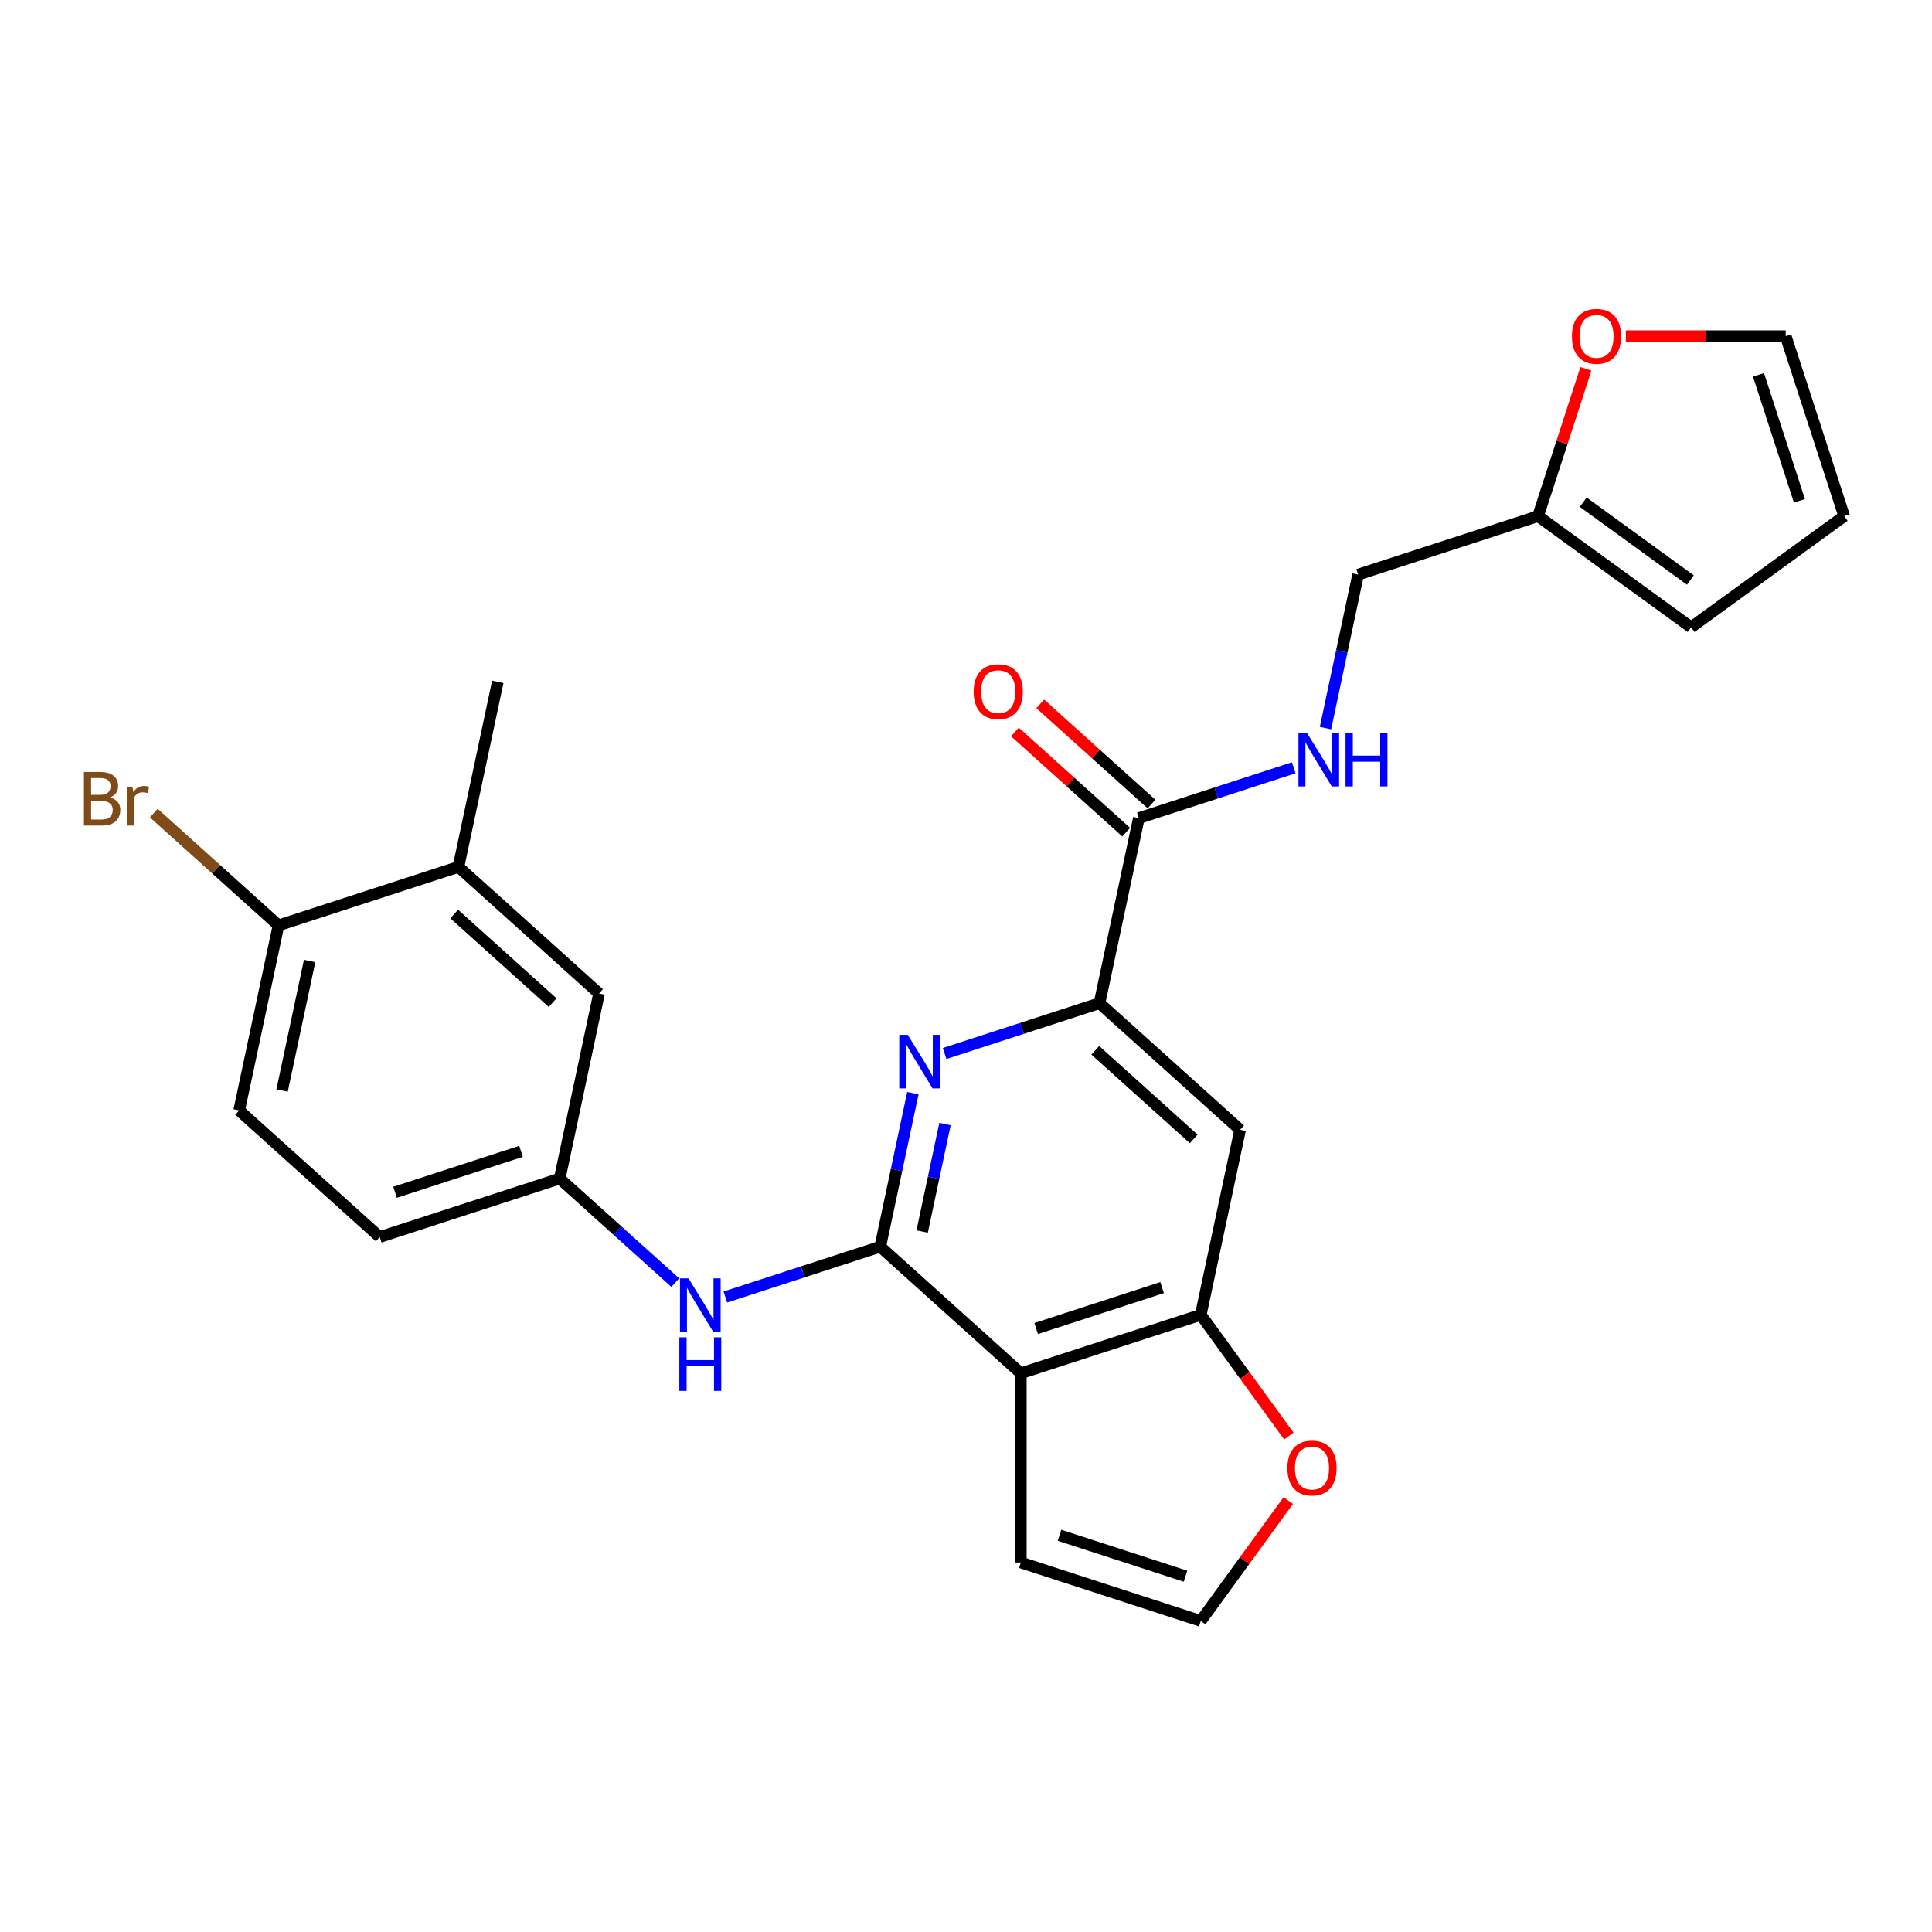 <?xml version='1.0' encoding='iso-8859-1'?>
<svg version='1.1' baseProfile='full'
              xmlns='http://www.w3.org/2000/svg'
                      xmlns:rdkit='http://www.rdkit.org/xml'
                      xmlns:xlink='http://www.w3.org/1999/xlink'
                  xml:space='preserve'
width='1000px' height='1000px' viewBox='0 0 1000 1000'>
<!-- END OF HEADER -->
<rect style='opacity:1.0;fill:#FFFFFF;stroke:none' width='1000' height='1000' x='0' y='0'> </rect>
<path class='bond-0' d='M 455.611,645.287 L 528.385,710.813' style='fill:none;fill-rule:evenodd;stroke:#000000;stroke-width:6px;stroke-linecap:butt;stroke-linejoin:miter;stroke-opacity:1' />
<path class='bond-1' d='M 455.611,645.287 L 464.057,605.55' style='fill:none;fill-rule:evenodd;stroke:#000000;stroke-width:6px;stroke-linecap:butt;stroke-linejoin:miter;stroke-opacity:1' />
<path class='bond-1' d='M 464.057,605.55 L 472.504,565.814' style='fill:none;fill-rule:evenodd;stroke:#0000FF;stroke-width:6px;stroke-linecap:butt;stroke-linejoin:miter;stroke-opacity:1' />
<path class='bond-1' d='M 477.302,637.438 L 483.215,609.623' style='fill:none;fill-rule:evenodd;stroke:#000000;stroke-width:6px;stroke-linecap:butt;stroke-linejoin:miter;stroke-opacity:1' />
<path class='bond-1' d='M 483.215,609.623 L 489.127,581.807' style='fill:none;fill-rule:evenodd;stroke:#0000FF;stroke-width:6px;stroke-linecap:butt;stroke-linejoin:miter;stroke-opacity:1' />
<path class='bond-6' d='M 455.611,645.287 L 415.527,658.311' style='fill:none;fill-rule:evenodd;stroke:#000000;stroke-width:6px;stroke-linecap:butt;stroke-linejoin:miter;stroke-opacity:1' />
<path class='bond-6' d='M 415.527,658.311 L 375.442,671.335' style='fill:none;fill-rule:evenodd;stroke:#0000FF;stroke-width:6px;stroke-linecap:butt;stroke-linejoin:miter;stroke-opacity:1' />
<path class='bond-3' d='M 528.385,710.813 L 621.52,680.552' style='fill:none;fill-rule:evenodd;stroke:#000000;stroke-width:6px;stroke-linecap:butt;stroke-linejoin:miter;stroke-opacity:1' />
<path class='bond-3' d='M 536.303,687.647 L 601.498,666.464' style='fill:none;fill-rule:evenodd;stroke:#000000;stroke-width:6px;stroke-linecap:butt;stroke-linejoin:miter;stroke-opacity:1' />
<path class='bond-10' d='M 528.385,710.813 L 528.385,808.741' style='fill:none;fill-rule:evenodd;stroke:#000000;stroke-width:6px;stroke-linecap:butt;stroke-linejoin:miter;stroke-opacity:1' />
<path class='bond-2' d='M 488.937,545.287 L 529.021,532.262' style='fill:none;fill-rule:evenodd;stroke:#0000FF;stroke-width:6px;stroke-linecap:butt;stroke-linejoin:miter;stroke-opacity:1' />
<path class='bond-2' d='M 529.021,532.262 L 569.106,519.238' style='fill:none;fill-rule:evenodd;stroke:#000000;stroke-width:6px;stroke-linecap:butt;stroke-linejoin:miter;stroke-opacity:1' />
<path class='bond-4' d='M 569.106,519.238 L 589.466,423.451' style='fill:none;fill-rule:evenodd;stroke:#000000;stroke-width:6px;stroke-linecap:butt;stroke-linejoin:miter;stroke-opacity:1' />
<path class='bond-5' d='M 569.106,519.238 L 641.88,584.764' style='fill:none;fill-rule:evenodd;stroke:#000000;stroke-width:6px;stroke-linecap:butt;stroke-linejoin:miter;stroke-opacity:1' />
<path class='bond-5' d='M 566.917,543.622 L 617.859,589.49' style='fill:none;fill-rule:evenodd;stroke:#000000;stroke-width:6px;stroke-linecap:butt;stroke-linejoin:miter;stroke-opacity:1' />
<path class='bond-8' d='M 621.52,680.552 L 644.316,711.929' style='fill:none;fill-rule:evenodd;stroke:#000000;stroke-width:6px;stroke-linecap:butt;stroke-linejoin:miter;stroke-opacity:1' />
<path class='bond-8' d='M 644.316,711.929 L 667.113,743.305' style='fill:none;fill-rule:evenodd;stroke:#FF0000;stroke-width:6px;stroke-linecap:butt;stroke-linejoin:miter;stroke-opacity:1' />
<path class='bond-26' d='M 621.52,680.552 L 641.88,584.764' style='fill:none;fill-rule:evenodd;stroke:#000000;stroke-width:6px;stroke-linecap:butt;stroke-linejoin:miter;stroke-opacity:1' />
<path class='bond-7' d='M 589.466,423.451 L 629.551,410.426' style='fill:none;fill-rule:evenodd;stroke:#000000;stroke-width:6px;stroke-linecap:butt;stroke-linejoin:miter;stroke-opacity:1' />
<path class='bond-7' d='M 629.551,410.426 L 669.635,397.402' style='fill:none;fill-rule:evenodd;stroke:#0000FF;stroke-width:6px;stroke-linecap:butt;stroke-linejoin:miter;stroke-opacity:1' />
<path class='bond-17' d='M 596.019,416.173 L 567.221,390.244' style='fill:none;fill-rule:evenodd;stroke:#000000;stroke-width:6px;stroke-linecap:butt;stroke-linejoin:miter;stroke-opacity:1' />
<path class='bond-17' d='M 567.221,390.244 L 538.423,364.314' style='fill:none;fill-rule:evenodd;stroke:#FF0000;stroke-width:6px;stroke-linecap:butt;stroke-linejoin:miter;stroke-opacity:1' />
<path class='bond-17' d='M 582.914,430.728 L 554.116,404.798' style='fill:none;fill-rule:evenodd;stroke:#000000;stroke-width:6px;stroke-linecap:butt;stroke-linejoin:miter;stroke-opacity:1' />
<path class='bond-17' d='M 554.116,404.798 L 525.318,378.869' style='fill:none;fill-rule:evenodd;stroke:#FF0000;stroke-width:6px;stroke-linecap:butt;stroke-linejoin:miter;stroke-opacity:1' />
<path class='bond-14' d='M 349.511,663.874 L 319.607,636.948' style='fill:none;fill-rule:evenodd;stroke:#0000FF;stroke-width:6px;stroke-linecap:butt;stroke-linejoin:miter;stroke-opacity:1' />
<path class='bond-14' d='M 319.607,636.948 L 289.702,610.022' style='fill:none;fill-rule:evenodd;stroke:#000000;stroke-width:6px;stroke-linecap:butt;stroke-linejoin:miter;stroke-opacity:1' />
<path class='bond-21' d='M 686.069,376.875 L 694.515,337.138' style='fill:none;fill-rule:evenodd;stroke:#0000FF;stroke-width:6px;stroke-linecap:butt;stroke-linejoin:miter;stroke-opacity:1' />
<path class='bond-21' d='M 694.515,337.138 L 702.961,297.402' style='fill:none;fill-rule:evenodd;stroke:#000000;stroke-width:6px;stroke-linecap:butt;stroke-linejoin:miter;stroke-opacity:1' />
<path class='bond-27' d='M 666.8,776.679 L 644.16,807.84' style='fill:none;fill-rule:evenodd;stroke:#FF0000;stroke-width:6px;stroke-linecap:butt;stroke-linejoin:miter;stroke-opacity:1' />
<path class='bond-27' d='M 644.16,807.84 L 621.52,839.002' style='fill:none;fill-rule:evenodd;stroke:#000000;stroke-width:6px;stroke-linecap:butt;stroke-linejoin:miter;stroke-opacity:1' />
<path class='bond-9' d='M 796.096,267.141 L 702.961,297.402' style='fill:none;fill-rule:evenodd;stroke:#000000;stroke-width:6px;stroke-linecap:butt;stroke-linejoin:miter;stroke-opacity:1' />
<path class='bond-13' d='M 796.096,267.141 L 808.48,229.024' style='fill:none;fill-rule:evenodd;stroke:#000000;stroke-width:6px;stroke-linecap:butt;stroke-linejoin:miter;stroke-opacity:1' />
<path class='bond-13' d='M 808.48,229.024 L 820.865,190.908' style='fill:none;fill-rule:evenodd;stroke:#FF0000;stroke-width:6px;stroke-linecap:butt;stroke-linejoin:miter;stroke-opacity:1' />
<path class='bond-18' d='M 796.096,267.141 L 875.32,324.701' style='fill:none;fill-rule:evenodd;stroke:#000000;stroke-width:6px;stroke-linecap:butt;stroke-linejoin:miter;stroke-opacity:1' />
<path class='bond-18' d='M 819.491,259.93 L 874.949,300.222' style='fill:none;fill-rule:evenodd;stroke:#000000;stroke-width:6px;stroke-linecap:butt;stroke-linejoin:miter;stroke-opacity:1' />
<path class='bond-11' d='M 528.385,808.741 L 621.52,839.002' style='fill:none;fill-rule:evenodd;stroke:#000000;stroke-width:6px;stroke-linecap:butt;stroke-linejoin:miter;stroke-opacity:1' />
<path class='bond-11' d='M 548.408,794.653 L 613.602,815.836' style='fill:none;fill-rule:evenodd;stroke:#000000;stroke-width:6px;stroke-linecap:butt;stroke-linejoin:miter;stroke-opacity:1' />
<path class='bond-12' d='M 237.288,448.708 L 310.063,514.234' style='fill:none;fill-rule:evenodd;stroke:#000000;stroke-width:6px;stroke-linecap:butt;stroke-linejoin:miter;stroke-opacity:1' />
<path class='bond-12' d='M 235.099,473.092 L 286.041,518.96' style='fill:none;fill-rule:evenodd;stroke:#000000;stroke-width:6px;stroke-linecap:butt;stroke-linejoin:miter;stroke-opacity:1' />
<path class='bond-25' d='M 237.288,448.708 L 257.649,352.921' style='fill:none;fill-rule:evenodd;stroke:#000000;stroke-width:6px;stroke-linecap:butt;stroke-linejoin:miter;stroke-opacity:1' />
<path class='bond-28' d='M 237.288,448.708 L 144.154,478.969' style='fill:none;fill-rule:evenodd;stroke:#000000;stroke-width:6px;stroke-linecap:butt;stroke-linejoin:miter;stroke-opacity:1' />
<path class='bond-19' d='M 841.536,174.006 L 882.91,174.006' style='fill:none;fill-rule:evenodd;stroke:#FF0000;stroke-width:6px;stroke-linecap:butt;stroke-linejoin:miter;stroke-opacity:1' />
<path class='bond-19' d='M 882.91,174.006 L 924.284,174.006' style='fill:none;fill-rule:evenodd;stroke:#000000;stroke-width:6px;stroke-linecap:butt;stroke-linejoin:miter;stroke-opacity:1' />
<path class='bond-16' d='M 289.702,610.022 L 310.063,514.234' style='fill:none;fill-rule:evenodd;stroke:#000000;stroke-width:6px;stroke-linecap:butt;stroke-linejoin:miter;stroke-opacity:1' />
<path class='bond-23' d='M 289.702,610.022 L 196.568,640.283' style='fill:none;fill-rule:evenodd;stroke:#000000;stroke-width:6px;stroke-linecap:butt;stroke-linejoin:miter;stroke-opacity:1' />
<path class='bond-23' d='M 269.68,595.934 L 204.486,617.117' style='fill:none;fill-rule:evenodd;stroke:#000000;stroke-width:6px;stroke-linecap:butt;stroke-linejoin:miter;stroke-opacity:1' />
<path class='bond-15' d='M 144.154,478.969 L 123.793,574.757' style='fill:none;fill-rule:evenodd;stroke:#000000;stroke-width:6px;stroke-linecap:butt;stroke-linejoin:miter;stroke-opacity:1' />
<path class='bond-15' d='M 160.257,497.41 L 146.005,564.461' style='fill:none;fill-rule:evenodd;stroke:#000000;stroke-width:6px;stroke-linecap:butt;stroke-linejoin:miter;stroke-opacity:1' />
<path class='bond-24' d='M 144.154,478.969 L 111.88,449.91' style='fill:none;fill-rule:evenodd;stroke:#000000;stroke-width:6px;stroke-linecap:butt;stroke-linejoin:miter;stroke-opacity:1' />
<path class='bond-24' d='M 111.88,449.91 L 79.605,420.85' style='fill:none;fill-rule:evenodd;stroke:#7F4C19;stroke-width:6px;stroke-linecap:butt;stroke-linejoin:miter;stroke-opacity:1' />
<path class='bond-20' d='M 875.32,324.701 L 954.545,267.141' style='fill:none;fill-rule:evenodd;stroke:#000000;stroke-width:6px;stroke-linecap:butt;stroke-linejoin:miter;stroke-opacity:1' />
<path class='bond-29' d='M 924.284,174.006 L 954.545,267.141' style='fill:none;fill-rule:evenodd;stroke:#000000;stroke-width:6px;stroke-linecap:butt;stroke-linejoin:miter;stroke-opacity:1' />
<path class='bond-29' d='M 910.196,194.029 L 931.379,259.223' style='fill:none;fill-rule:evenodd;stroke:#000000;stroke-width:6px;stroke-linecap:butt;stroke-linejoin:miter;stroke-opacity:1' />
<path class='bond-22' d='M 123.793,574.757 L 196.568,640.283' style='fill:none;fill-rule:evenodd;stroke:#000000;stroke-width:6px;stroke-linecap:butt;stroke-linejoin:miter;stroke-opacity:1' />
<path  class='atom-2' d='M 469.841 535.633
L 478.929 550.322
Q 479.83 551.771, 481.279 554.396
Q 482.728 557.02, 482.807 557.177
L 482.807 535.633
L 486.489 535.633
L 486.489 563.366
L 482.689 563.366
L 472.936 547.306
Q 471.8 545.426, 470.585 543.271
Q 469.41 541.117, 469.058 540.451
L 469.058 563.366
L 465.454 563.366
L 465.454 535.633
L 469.841 535.633
' fill='#0000FF'/>
<path  class='atom-7' d='M 356.346 661.682
L 365.434 676.371
Q 366.335 677.82, 367.784 680.444
Q 369.234 683.069, 369.312 683.226
L 369.312 661.682
L 372.994 661.682
L 372.994 689.415
L 369.194 689.415
L 359.441 673.355
Q 358.305 671.474, 357.091 669.32
Q 355.915 667.166, 355.563 666.5
L 355.563 689.415
L 351.959 689.415
L 351.959 661.682
L 356.346 661.682
' fill='#0000FF'/>
<path  class='atom-7' d='M 351.626 692.188
L 355.387 692.188
L 355.387 703.978
L 369.567 703.978
L 369.567 692.188
L 373.327 692.188
L 373.327 719.921
L 369.567 719.921
L 369.567 707.112
L 355.387 707.112
L 355.387 719.921
L 351.626 719.921
L 351.626 692.188
' fill='#0000FF'/>
<path  class='atom-8' d='M 676.47 379.323
L 685.558 394.012
Q 686.459 395.461, 687.908 398.086
Q 689.358 400.71, 689.436 400.867
L 689.436 379.323
L 693.118 379.323
L 693.118 407.056
L 689.319 407.056
L 679.565 390.996
Q 678.429 389.116, 677.215 386.961
Q 676.04 384.807, 675.687 384.141
L 675.687 407.056
L 672.083 407.056
L 672.083 379.323
L 676.47 379.323
' fill='#0000FF'/>
<path  class='atom-8' d='M 696.448 379.323
L 700.208 379.323
L 700.208 391.113
L 714.388 391.113
L 714.388 379.323
L 718.148 379.323
L 718.148 407.056
L 714.388 407.056
L 714.388 394.247
L 700.208 394.247
L 700.208 407.056
L 696.448 407.056
L 696.448 379.323
' fill='#0000FF'/>
<path  class='atom-9' d='M 666.35 759.855
Q 666.35 753.196, 669.64 749.475
Q 672.93 745.754, 679.08 745.754
Q 685.23 745.754, 688.52 749.475
Q 691.811 753.196, 691.811 759.855
Q 691.811 766.593, 688.481 770.431
Q 685.152 774.231, 679.08 774.231
Q 672.97 774.231, 669.64 770.431
Q 666.35 766.632, 666.35 759.855
M 679.08 771.097
Q 683.311 771.097, 685.583 768.277
Q 687.894 765.417, 687.894 759.855
Q 687.894 754.41, 685.583 751.668
Q 683.311 748.887, 679.08 748.887
Q 674.85 748.887, 672.539 751.629
Q 670.267 754.371, 670.267 759.855
Q 670.267 765.457, 672.539 768.277
Q 674.85 771.097, 679.08 771.097
' fill='#FF0000'/>
<path  class='atom-14' d='M 813.626 174.084
Q 813.626 167.425, 816.917 163.704
Q 820.207 159.983, 826.357 159.983
Q 832.507 159.983, 835.797 163.704
Q 839.087 167.425, 839.087 174.084
Q 839.087 180.822, 835.758 184.661
Q 832.428 188.46, 826.357 188.46
Q 820.246 188.46, 816.917 184.661
Q 813.626 180.861, 813.626 174.084
M 826.357 185.326
Q 830.587 185.326, 832.859 182.506
Q 835.17 179.647, 835.17 174.084
Q 835.17 168.64, 832.859 165.898
Q 830.587 163.117, 826.357 163.117
Q 822.126 163.117, 819.815 165.859
Q 817.543 168.6, 817.543 174.084
Q 817.543 179.686, 819.815 182.506
Q 822.126 185.326, 826.357 185.326
' fill='#FF0000'/>
<path  class='atom-18' d='M 503.961 358.003
Q 503.961 351.344, 507.252 347.622
Q 510.542 343.901, 516.692 343.901
Q 522.842 343.901, 526.132 347.622
Q 529.422 351.344, 529.422 358.003
Q 529.422 364.74, 526.093 368.579
Q 522.763 372.378, 516.692 372.378
Q 510.581 372.378, 507.252 368.579
Q 503.961 364.779, 503.961 358.003
M 516.692 369.245
Q 520.922 369.245, 523.194 366.424
Q 525.505 363.565, 525.505 358.003
Q 525.505 352.558, 523.194 349.816
Q 520.922 347.035, 516.692 347.035
Q 512.461 347.035, 510.15 349.777
Q 507.878 352.519, 507.878 358.003
Q 507.878 363.604, 510.15 366.424
Q 512.461 369.245, 516.692 369.245
' fill='#FF0000'/>
<path  class='atom-25' d='M 56.906 412.738
Q 59.569 413.482, 60.901 415.127
Q 62.272 416.733, 62.272 419.123
Q 62.272 422.962, 59.804 425.155
Q 57.376 427.31, 52.754 427.31
L 43.431 427.31
L 43.431 399.577
L 51.618 399.577
Q 56.357 399.577, 58.747 401.496
Q 61.136 403.415, 61.136 406.941
Q 61.136 411.132, 56.906 412.738
M 47.152 402.71
L 47.152 411.406
L 51.618 411.406
Q 54.36 411.406, 55.77 410.309
Q 57.219 409.173, 57.219 406.941
Q 57.219 402.71, 51.618 402.71
L 47.152 402.71
M 52.754 424.176
Q 55.456 424.176, 56.906 422.883
Q 58.355 421.591, 58.355 419.123
Q 58.355 416.851, 56.749 415.715
Q 55.182 414.54, 52.166 414.54
L 47.152 414.54
L 47.152 424.176
L 52.754 424.176
' fill='#7F4C19'/>
<path  class='atom-25' d='M 68.579 407.176
L 69.01 409.957
Q 71.125 406.823, 74.572 406.823
Q 75.669 406.823, 77.157 407.215
L 76.57 410.505
Q 74.885 410.114, 73.945 410.114
Q 72.3 410.114, 71.203 410.779
Q 70.146 411.406, 69.284 412.934
L 69.284 427.31
L 65.602 427.31
L 65.602 407.176
L 68.579 407.176
' fill='#7F4C19'/>
</svg>
